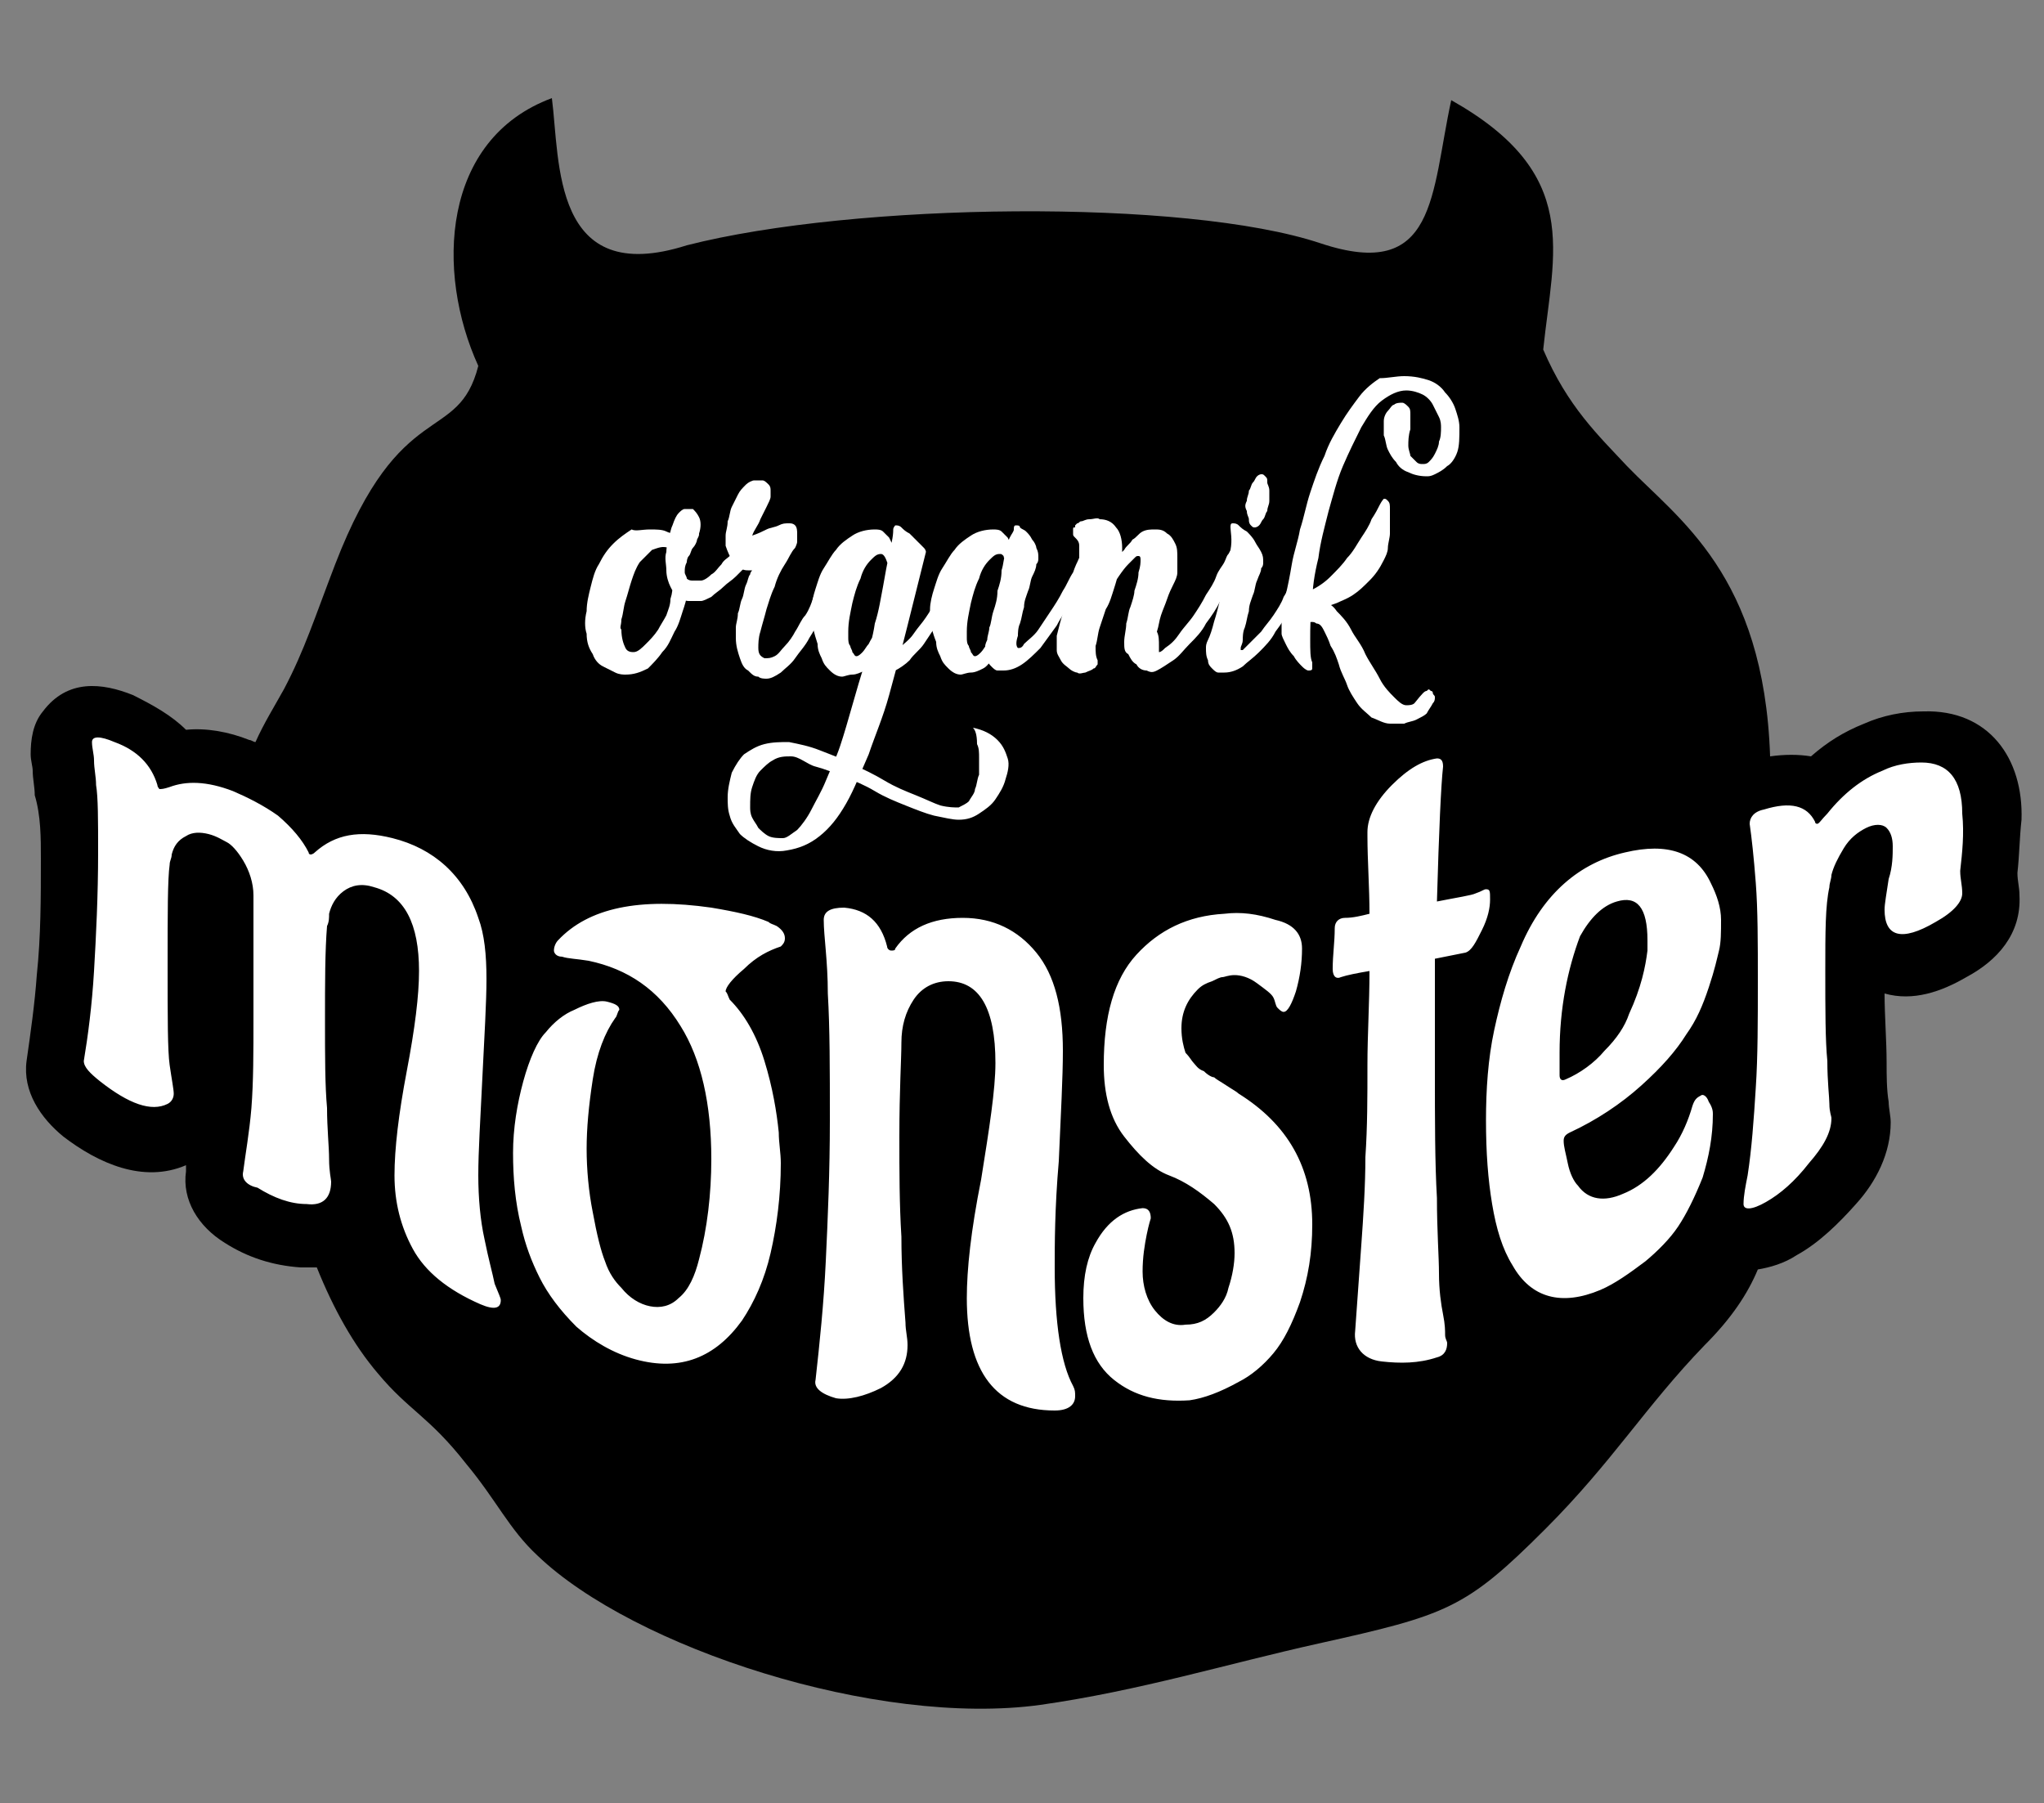 <?xml version="1.0" encoding="utf-8"?>
<!-- Generator: Adobe Illustrator 24.1.0, SVG Export Plug-In . SVG Version: 6.00 Build 0)  -->
<svg version="1.1" id="Layer_1" xmlns="http://www.w3.org/2000/svg" xmlns:xlink="http://www.w3.org/1999/xlink" x="0px" y="0px"
	 viewBox="0 0 100 88.2" style="enable-background:new 0 0 100 88.2;" xml:space="preserve">
<rect x="0" y="0" width="100" height="88.2" fill="#808080" stroke="none"/>
<style type="text/css">
	.st0{fill-rule:evenodd;clip-rule:evenodd;}
	.st1{fill:#FFFFFF;}
</style>
<path class="st0" d="M27,4.8c-5.4,2-5.7,8.5-3.6,13.1c-1,3.9-3.8,1.4-7,9.7c-1,2.6-1.5,4.2-2.5,6.1c-0.5,0.9-1,1.7-1.4,2.6
	c-0.1,0-0.2-0.1-0.3-0.1c-1-0.4-2.1-0.6-3.1-0.5C8.4,35,7.5,34.5,6.5,34c-1.5-0.6-3.2-0.8-4.4,0.8c-0.5,0.6-0.6,1.4-0.6,2.1
	c0,0.3,0.1,0.6,0.1,0.8c0,0.4,0.1,0.8,0.1,1.2C2,39.9,2,41,2,42c0,1.9,0,3.8-0.2,5.7c-0.1,1.4-0.3,2.8-0.5,4.2
	c-0.2,1.5,0.7,2.8,1.8,3.7c1.7,1.3,3.9,2.3,6,1.4c0,0.1,0,0.2,0,0.3C8.9,58.7,9.7,60,11,60.8c1.1,0.7,2.3,1.1,3.7,1.2
	c0.3,0,0.5,0,0.8,0c0.8,2,1.8,3.8,3,5.2c1.5,1.8,2.5,2.1,4.3,4.4c1.5,1.8,2.1,3.2,3.5,4.5c4.7,4.5,16.6,8.4,24.6,7.3
	c4.9-0.7,9.1-2,13.6-3c6.3-1.4,7.2-1.7,11.1-5.6c3.3-3.3,4.9-6,7.8-9c1.3-1.3,2.1-2.5,2.6-3.7c0.6-0.1,1.3-0.3,1.9-0.7
	c1.1-0.6,2.1-1.6,2.9-2.5c1-1.1,1.7-2.5,1.7-4c0-0.3-0.1-0.7-0.1-1c-0.1-0.6-0.1-1.3-0.1-1.9c0-1.1-0.1-2.3-0.1-3.4
	c1.4,0.4,2.8-0.1,4-0.8c1.5-0.8,2.7-2.1,2.6-4c0-0.4-0.1-0.7-0.1-1.1c0.1-0.9,0.1-1.7,0.2-2.6c0.1-3-1.6-5.4-4.8-5.3
	c-1,0-2,0.2-2.9,0.6c-1,0.4-1.8,0.9-2.6,1.6c-0.6-0.1-1.3-0.1-2,0c-0.3-8.9-4.5-11.6-7-14.2c-1.4-1.5-2.9-2.9-4.1-5.7
	C76,12.3,77.4,8.5,71,4.9c-1,4.6-0.7,8.9-6.4,7c-6.6-2.2-22.8-2-31,0.1C27,14.1,27.4,7.9,27,4.8"/>
<path class="st1" d="M95.9,42.6c0,0.4,0.1,0.7,0.1,1.1c0,0.4-0.4,0.9-1.3,1.4c-1.7,1-2.5,0.7-2.5-0.6c0-0.3,0.1-0.8,0.2-1.5
	c0.2-0.6,0.2-1.2,0.2-1.6c0-0.4-0.1-0.7-0.3-0.9c-0.2-0.2-0.6-0.2-1,0s-0.8,0.5-1.1,1c-0.3,0.5-0.5,0.9-0.6,1.3
	c0,0.2-0.1,0.4-0.1,0.6c-0.2,0.9-0.2,2.2-0.2,4.1c0,1.9,0,3.4,0.1,4.4c0,1,0.1,1.8,0.1,2.1c0,0.4,0.1,0.6,0.1,0.7
	c0,0.7-0.4,1.4-1.1,2.2c-0.7,0.9-1.4,1.5-2.1,1.9s-1.1,0.4-1.1,0.1c0-0.4,0.1-0.9,0.2-1.4c0.2-1.3,0.3-2.7,0.4-4.3
	C86,51.7,86,49.9,86,48s0-3.5-0.1-4.8s-0.2-2.2-0.3-2.9c0-0.3,0.2-0.6,0.7-0.7c1.3-0.4,2.1-0.2,2.5,0.6c0,0.1,0.1,0.1,0.1,0.1
	c0.1,0,0.2-0.2,0.5-0.5c0.8-1,1.7-1.7,2.7-2.1c0.6-0.3,1.3-0.4,1.9-0.4c1.3,0,2,0.8,2,2.5C96.1,40.8,96,41.7,95.9,42.6 M83.8,54.5
	c0,1.1-0.2,2.1-0.5,3.1c-0.4,1-0.8,1.8-1.2,2.4c-0.4,0.6-1,1.2-1.6,1.7c-0.8,0.6-1.5,1.1-2.2,1.4c-1.9,0.8-3.4,0.4-4.3-1.2
	c-0.5-0.8-0.8-1.8-1-3s-0.3-2.5-0.3-4.1c0-1.5,0.1-3,0.4-4.4s0.7-2.8,1.3-4.1c1.1-2.6,2.9-4.1,5.1-4.6c2.1-0.5,3.5,0,4.2,1.5
	c0.3,0.6,0.5,1.2,0.5,1.8s0,1.1-0.1,1.5s-0.2,0.9-0.5,1.8s-0.6,1.6-1.1,2.3c-0.5,0.8-1.2,1.6-2.2,2.5s-2.2,1.7-3.5,2.3
	c-0.2,0.1-0.3,0.2-0.3,0.4c0,0.3,0.1,0.6,0.2,1.1s0.3,0.9,0.5,1.1c0.5,0.7,1.3,0.8,2.2,0.4c1-0.4,1.8-1.2,2.5-2.3
	c0.4-0.6,0.7-1.3,0.9-2c0.1-0.3,0.2-0.4,0.4-0.5c0.1-0.1,0.3,0,0.4,0.3C83.8,54.2,83.8,54.4,83.8,54.5 M76.3,51.5c0,0.4,0,0.7,0,1.1
	c0,0.2,0.1,0.3,0.3,0.2c0.7-0.3,1.4-0.8,1.9-1.4c0.6-0.6,1-1.2,1.2-1.8c0.6-1.3,0.8-2.3,0.9-3.1c0-0.2,0-0.4,0-0.5
	c0-1.6-0.5-2.2-1.5-1.9c-0.7,0.2-1.3,0.8-1.8,1.7C76.7,47.4,76.3,49.3,76.3,51.5 M65.2,47.4c0-0.7,0.1-1.3,0.1-2
	c0-0.3,0.2-0.5,0.5-0.5c0.4,0,0.8-0.1,1.2-0.2c0-1.3-0.1-2.6-0.1-3.8v-0.2c0-0.7,0.4-1.5,1.2-2.3c0.8-0.8,1.5-1.2,2.2-1.3
	c0.2,0,0.3,0.1,0.3,0.4l0,0c-0.1,0.9-0.2,3.1-0.3,6.6c1-0.2,1.7-0.3,1.9-0.4c0.3-0.1,0.4-0.2,0.5-0.2c0.2,0,0.2,0.1,0.2,0.5
	s-0.1,0.9-0.4,1.5s-0.5,1-0.8,1.1c-0.5,0.1-1,0.2-1.5,0.3c0,1.1,0,2.9,0,5.4s0,4.6,0.1,6.3c0,1.6,0.1,2.9,0.1,3.7s0.1,1.5,0.2,2
	c0.1,0.5,0.1,0.8,0.1,1s0.1,0.3,0.1,0.4c0,0.3-0.1,0.6-0.5,0.7c-0.9,0.3-1.8,0.3-2.7,0.2c-0.9-0.1-1.4-0.7-1.3-1.5
	c0.1-1.4,0.2-2.8,0.3-4.2c0.1-1.4,0.2-2.9,0.2-4.3c0.1-1.5,0.1-2.9,0.1-4.5c0-1.5,0.1-3,0.1-4.6c-0.6,0.1-1.1,0.2-1.4,0.3l0,0
	C65.4,47.9,65.2,47.8,65.2,47.4 M64.2,59.9c0,1.4-0.2,2.6-0.6,3.8c-0.4,1.1-0.8,1.9-1.3,2.5s-1.1,1.1-1.7,1.4
	c-0.9,0.5-1.7,0.8-2.4,0.9c-1.5,0.1-2.7-0.2-3.7-1s-1.5-2.1-1.5-4c0-1.1,0.2-2,0.6-2.7c0.6-1.1,1.4-1.6,2.3-1.7
	c0.3,0,0.4,0.2,0.4,0.5c0,0-0.1,0.3-0.2,0.8c-0.1,0.5-0.2,1.1-0.2,1.8s0.2,1.4,0.6,1.9c0.4,0.5,0.9,0.8,1.5,0.7c0.6,0,1-0.2,1.4-0.6
	c0.3-0.3,0.6-0.7,0.7-1.2c0.2-0.6,0.3-1.2,0.3-1.7c0-1-0.3-1.7-1-2.4c-0.7-0.6-1.4-1.1-2.2-1.4c-0.8-0.3-1.5-1-2.2-1.9s-1-2.1-1-3.5
	c0-2.4,0.5-4.2,1.6-5.4s2.5-1.9,4.3-2c0.8-0.1,1.6,0,2.5,0.3c0.9,0.2,1.3,0.7,1.3,1.4s-0.1,1.4-0.3,2.1c-0.2,0.6-0.4,1-0.6,1
	c-0.1,0-0.2-0.1-0.3-0.2c-0.1-0.1-0.1-0.3-0.2-0.5c-0.1-0.2-0.4-0.4-0.8-0.7c-0.4-0.3-0.8-0.4-1.1-0.4s-0.5,0.1-0.6,0.1
	s-0.3,0.1-0.5,0.2c-0.3,0.1-0.5,0.2-0.7,0.4c-0.5,0.5-0.8,1.1-0.8,1.9c0,0.5,0.1,0.9,0.2,1.2c0.2,0.2,0.3,0.4,0.4,0.5
	c0.1,0.1,0.2,0.3,0.5,0.4c0.2,0.2,0.4,0.3,0.5,0.3c0.1,0.1,0.3,0.2,0.6,0.4s0.5,0.3,0.6,0.4C63,55,64.2,57.1,64.2,59.9 M39.9,67.5
	c0.2-1.8,0.4-3.7,0.5-5.8s0.2-4.4,0.2-6.9s0-4.5-0.1-6.2c0-1.6-0.2-2.8-0.2-3.6c0-0.4,0.3-0.6,1-0.6c1.1,0.1,1.8,0.7,2.1,1.9
	c0,0.1,0.1,0.2,0.2,0.2c0.1,0,0.2,0,0.2-0.1c0.7-1,1.8-1.5,3.3-1.5s2.7,0.6,3.6,1.7c0.9,1.1,1.3,2.7,1.3,4.8c0,1.3-0.1,3.1-0.2,5.4
	c-0.2,2.3-0.2,4.1-0.2,5.2c0,2.7,0.3,4.7,0.9,5.8c0.1,0.2,0.1,0.3,0.1,0.5c0,0.4-0.3,0.7-1,0.7c-2.9,0-4.3-1.9-4.3-5.5
	c0-1.4,0.2-3.3,0.7-5.8c0.4-2.5,0.7-4.4,0.7-5.7c0-2.7-0.8-4-2.3-4c-0.7,0-1.3,0.3-1.7,0.9c-0.4,0.6-0.6,1.3-0.6,2.1
	S44,53.3,44,55.6c0,1.7,0,3.3,0.1,4.9c0,1.5,0.1,2.9,0.2,4.2c0,0.4,0.1,0.7,0.1,1.1c0,0.9-0.4,1.6-1.3,2.1c-0.8,0.4-1.6,0.6-2.2,0.5
	C40.2,68.2,39.8,67.9,39.9,67.5 M28.8,47c-0.6-0.1-1-0.1-1.3-0.2c-0.3,0-0.4-0.2-0.4-0.3c0-0.2,0.1-0.4,0.2-0.5
	c1.5-1.6,4-2.1,7.5-1.6c1.2,0.2,2.1,0.4,2.8,0.7c0.1,0.1,0.2,0.1,0.4,0.2c0.3,0.2,0.4,0.4,0.4,0.6c0,0.2-0.1,0.3-0.2,0.4
	c-0.6,0.2-1.2,0.5-1.8,1.1c-0.6,0.5-0.9,0.9-0.9,1.1c0.1,0.1,0.1,0.2,0.2,0.4c0.7,0.7,1.3,1.7,1.7,3s0.6,2.5,0.7,3.5
	c0,0.5,0.1,1,0.1,1.5c0,1.6-0.2,3.1-0.5,4.4c-0.3,1.3-0.8,2.4-1.4,3.3c-1.3,1.8-3,2.5-5.2,1.9c-1.1-0.3-2.1-0.9-2.9-1.6
	c-0.8-0.8-1.4-1.6-1.8-2.4c-0.4-0.8-0.7-1.6-0.9-2.5c-0.3-1.2-0.4-2.4-0.4-3.6c0-1.2,0.2-2.4,0.5-3.5s0.7-2,1.1-2.4
	c0.4-0.5,0.9-0.9,1.4-1.1c0.6-0.3,1.2-0.5,1.6-0.4s0.6,0.2,0.6,0.4c-0.1,0.1-0.1,0.3-0.2,0.4c-0.5,0.7-0.9,1.7-1.1,3
	s-0.3,2.4-0.3,3.4s0.1,2.1,0.3,3.1c0.2,1.1,0.4,1.9,0.6,2.4c0.2,0.6,0.5,1,0.8,1.3c0.4,0.5,0.9,0.8,1.4,0.9s1,0,1.4-0.4
	c0.5-0.4,0.8-1.1,1-1.9c0.4-1.5,0.6-3.2,0.6-4.9c0-2.7-0.5-4.9-1.5-6.5C32.2,48.4,30.7,47.4,28.8,47 M11.9,57.3
	c0.1-0.8,0.3-1.9,0.4-3.1c0.1-1.3,0.1-2.7,0.1-4.4c0-3.4,0-5.4,0-6s-0.2-1.2-0.5-1.7s-0.6-0.8-0.8-0.9c-0.2-0.1-0.5-0.3-0.9-0.4
	c-0.4-0.1-0.8-0.1-1.1,0.1c-0.4,0.2-0.6,0.5-0.7,0.9c0,0.2-0.1,0.3-0.1,0.5c-0.1,0.7-0.1,2.4-0.1,4.9c0,2.6,0,4.2,0.1,4.9
	s0.2,1.2,0.2,1.4S8.4,53.9,8.2,54c-0.8,0.4-1.9,0-3.3-1.1c-0.5-0.4-0.8-0.7-0.8-1c0.2-1.2,0.4-2.7,0.5-4.4s0.2-3.7,0.2-5.8
	c0-1.6,0-2.7-0.1-3.3c0-0.4-0.1-0.8-0.1-1.2c0-0.3-0.1-0.6-0.1-0.9c0-0.3,0.4-0.3,1.1,0c1.1,0.4,1.8,1.1,2.1,2.1
	c0,0.1,0.1,0.2,0.1,0.2c0.1,0,0.2,0,0.5-0.1c0.8-0.3,1.8-0.3,3.1,0.2c0.7,0.3,1.5,0.7,2.2,1.2c0.7,0.6,1.2,1.2,1.5,1.8
	c0,0.1,0.1,0.1,0.1,0.1s0.1,0,0.2-0.1c1-0.9,2.2-1.1,3.8-0.7c2,0.5,3.5,1.8,4.2,3.9c0.3,0.8,0.4,1.8,0.4,3c0,1.1-0.1,2.8-0.2,4.8
	c-0.1,2.1-0.2,3.6-0.2,4.8c0,1.1,0.1,2.2,0.3,3.1c0.2,1,0.4,1.7,0.5,2.2c0.2,0.5,0.3,0.7,0.3,0.8c0,0.4-0.3,0.5-1,0.2
	c-1.6-0.7-2.7-1.6-3.3-2.7c-0.6-1.1-0.9-2.3-0.9-3.6s0.2-3,0.6-5.1s0.6-3.7,0.6-4.9c0-2.3-0.7-3.7-2.2-4.1c-0.6-0.2-1.1-0.1-1.5,0.2
	s-0.6,0.7-0.7,1.1c0,0.2,0,0.4-0.1,0.6c-0.1,1.2-0.1,2.8-0.1,4.6s0,3.2,0.1,4.3c0,1,0.1,1.9,0.1,2.5s0.1,1,0.1,1.1
	c0,0.8-0.4,1.2-1.2,1.1c-0.8,0-1.6-0.3-2.4-0.8C12.1,58,11.8,57.7,11.9,57.3"/>
<path class="st1" d="M31.8,25.9c0.3,0,0.6,0,0.8,0.1s0.4,0.1,0.5,0.2s0.2,0.1,0.2,0.2s0.1,0.1,0,0.2c0,0,0,0.1-0.1,0.1h-0.1
	c-0.1,0-0.1,0-0.2,0c-0.1,0-0.2,0-0.2,0.1c-0.3-0.1-0.5,0-0.8,0.1c-0.2,0.2-0.4,0.4-0.6,0.6c-0.2,0.3-0.3,0.6-0.4,0.9
	s-0.2,0.7-0.3,1c-0.1,0.3-0.1,0.6-0.2,0.9c0,0.3-0.1,0.4,0,0.5c0,0.4,0.1,0.7,0.2,0.9c0.1,0.2,0.3,0.2,0.4,0.2
	c0.2,0,0.4-0.2,0.6-0.4c0.2-0.2,0.4-0.4,0.6-0.7c0.1-0.2,0.3-0.5,0.4-0.7c0.1-0.3,0.2-0.5,0.2-0.8c0.1-0.3,0.1-0.5,0.1-0.7
	s0-0.3,0.1-0.4c0-0.1,0-0.1,0.1-0.1c0,0,0.1,0,0.2,0c0.1,0,0.1,0.1,0.2,0.2c0,0.1,0.1,0.2,0.1,0.3c0,0.1,0,0.2,0,0.5
	c0,0.2-0.1,0.5-0.2,0.8c-0.1,0.3-0.2,0.7-0.4,1c-0.2,0.4-0.3,0.7-0.6,1c-0.2,0.3-0.5,0.6-0.7,0.8C31.3,32.9,31,33,30.6,33
	c-0.1,0-0.3,0-0.5-0.1s-0.4-0.2-0.6-0.3S29.1,32.3,29,32c-0.2-0.3-0.3-0.6-0.3-1c-0.1-0.3-0.1-0.7,0-1.1c0-0.4,0.1-0.8,0.2-1.2
	c0.1-0.4,0.2-0.8,0.4-1.1c0.2-0.4,0.4-0.7,0.7-1c0.3-0.3,0.6-0.5,0.9-0.7C31.1,26,31.4,25.9,31.8,25.9 M33.2,25.1
	c0.1-0.1,0.2-0.2,0.3-0.2s0.3,0,0.4,0c0.1,0.1,0.2,0.2,0.3,0.4c0.1,0.2,0.1,0.5,0,0.8c0,0.1,0,0.1-0.1,0.3c0,0.1-0.1,0.3-0.2,0.4
	c-0.1,0.1-0.1,0.3-0.2,0.4c-0.1,0.1-0.1,0.3-0.1,0.3c-0.1,0.2-0.1,0.3-0.1,0.5c0,0.1,0.1,0.2,0.1,0.3c0.1,0.1,0.2,0.1,0.3,0.1
	s0.3,0,0.4,0c0.1,0,0.3-0.1,0.5-0.3c0.2-0.1,0.3-0.3,0.5-0.5c0.1-0.2,0.3-0.3,0.4-0.4c0.1-0.1,0.2-0.2,0.2-0.2
	c0.1-0.1,0.2-0.1,0.3,0c0.1,0,0.2,0.1,0.2,0.2s0.1,0.2,0.1,0.3c0,0.1,0,0.2-0.1,0.3c-0.1,0.1-0.2,0.2-0.4,0.4
	c-0.2,0.2-0.4,0.3-0.6,0.5c-0.2,0.2-0.4,0.3-0.6,0.5c-0.2,0.1-0.4,0.2-0.5,0.2c-0.2,0-0.4,0-0.6,0c-0.2,0-0.4-0.1-0.5-0.2
	c-0.2-0.1-0.3-0.3-0.4-0.5c-0.1-0.2-0.2-0.5-0.2-0.8s-0.1-0.6,0-0.9c0-0.3,0.1-0.5,0.1-0.7c0.1-0.2,0.1-0.4,0.2-0.6
	C33,25.4,33.1,25.2,33.2,25.1"/>
<path class="st1" d="M37.4,32.2c0.2,0,0.3,0,0.5-0.1s0.3-0.3,0.5-0.5s0.4-0.5,0.5-0.7c0.2-0.3,0.3-0.6,0.5-0.8
	c0.2-0.3,0.3-0.6,0.4-0.9c0.1-0.3,0.3-0.6,0.4-0.8c0.1-0.2,0.2-0.4,0.3-0.6s0.1-0.3,0.1-0.3c0.1-0.2,0.2-0.3,0.2-0.3
	c0.1,0,0.1,0,0.2,0c0,0.1,0.1,0.2,0.1,0.3c0,0.1,0,0.3-0.1,0.5c-0.1,0.3-0.2,0.6-0.3,1s-0.3,0.7-0.5,1.1s-0.4,0.8-0.6,1.1
	c-0.2,0.4-0.5,0.7-0.7,1s-0.5,0.5-0.7,0.7c-0.3,0.2-0.5,0.3-0.7,0.3c-0.1,0-0.3,0-0.4-0.1c-0.2,0-0.3-0.1-0.5-0.3
	c-0.2-0.1-0.3-0.3-0.4-0.6c-0.1-0.3-0.2-0.6-0.2-1c0-0.1,0-0.3,0-0.5s0.1-0.4,0.1-0.7c0.1-0.2,0.1-0.5,0.2-0.7
	c0.1-0.2,0.1-0.5,0.2-0.7c0.1-0.2,0.1-0.4,0.2-0.5c0-0.1,0.1-0.2,0.1-0.2s0,0-0.2,0c-0.1,0-0.2,0-0.4-0.1s-0.3-0.2-0.4-0.4
	c-0.1-0.2-0.2-0.4-0.3-0.7c0-0.1,0-0.3,0-0.5s0.1-0.4,0.1-0.7c0.1-0.2,0.1-0.5,0.2-0.7c0.1-0.2,0.2-0.4,0.3-0.6s0.2-0.3,0.4-0.5
	c0.1-0.1,0.3-0.2,0.4-0.2c0.2,0,0.3,0,0.4,0c0.1,0,0.2,0.1,0.3,0.2s0.1,0.2,0.1,0.3c0,0.1,0,0.2,0,0.3c0,0.1-0.1,0.3-0.2,0.5
	c-0.1,0.2-0.2,0.4-0.3,0.6c-0.1,0.3-0.3,0.5-0.4,0.8c0.3-0.1,0.5-0.2,0.7-0.3c0.2-0.1,0.4-0.1,0.6-0.2c0.2-0.1,0.3-0.1,0.5-0.1
	c0.1,0,0.2,0,0.3,0.1C39,25.8,39,26,39,26.1s0,0.3,0,0.4s-0.1,0.3-0.1,0.3c-0.2,0.2-0.3,0.5-0.5,0.8s-0.4,0.7-0.5,1.1
	c-0.2,0.4-0.3,0.8-0.4,1.1c-0.1,0.4-0.2,0.7-0.3,1.1c-0.1,0.3-0.1,0.6-0.1,0.8C37.1,32,37.2,32.1,37.4,32.2"/>
<path class="st1" d="M47.6,35.6c0.5,0.1,0.9,0.3,1.2,0.6s0.4,0.6,0.5,0.9c0.1,0.3,0,0.7-0.1,1c-0.1,0.4-0.3,0.7-0.5,1
	s-0.5,0.5-0.8,0.7s-0.6,0.3-1,0.3c-0.3,0-0.7-0.1-1.2-0.2c-0.4-0.1-0.9-0.3-1.4-0.5s-1-0.4-1.5-0.7s-1-0.5-1.5-0.7s-1-0.4-1.4-0.5
	S39.1,37,38.7,37c-0.3,0-0.6,0-0.9,0.2c-0.2,0.1-0.4,0.3-0.6,0.5c-0.2,0.2-0.3,0.5-0.4,0.8c-0.1,0.3-0.1,0.6-0.1,1
	c0,0.1,0,0.3,0.1,0.5s0.2,0.3,0.3,0.5c0.1,0.1,0.3,0.3,0.5,0.4c0.2,0.1,0.5,0.1,0.7,0.1s0.4-0.2,0.7-0.4c0.2-0.2,0.5-0.6,0.7-1
	s0.5-0.9,0.7-1.4s0.5-1.1,0.7-1.7c0.2-0.6,0.4-1.3,0.6-2c0.2-0.7,0.4-1.4,0.6-2c0.2-0.7,0.4-1.3,0.5-2c0.2-0.6,0.3-1.3,0.4-1.8
	c0.1-0.6,0.2-1.1,0.3-1.6s0.2-0.8,0.2-1.2c0-0.1,0.1-0.2,0.1-0.2c0.1,0,0.2,0,0.3,0.1s0.2,0.2,0.4,0.3c0.1,0.1,0.2,0.2,0.4,0.4
	c0.1,0.1,0.2,0.2,0.3,0.3c0.1,0.1,0.1,0.2,0.1,0.2c-0.3,1.2-0.6,2.4-0.9,3.6c-0.3,1.2-0.6,2.3-0.9,3.4c-0.3,1.1-0.7,2-1,2.9
	c-0.4,0.9-0.7,1.7-1.1,2.4c-0.4,0.7-0.8,1.2-1.3,1.6c-0.5,0.4-1,0.6-1.6,0.7c-0.5,0.1-1,0-1.4-0.2s-0.7-0.4-0.9-0.6
	c-0.2-0.3-0.4-0.5-0.5-0.9c-0.1-0.3-0.1-0.6-0.1-0.9c0-0.4,0.1-0.8,0.2-1.2c0.2-0.4,0.4-0.7,0.6-0.9c0.3-0.2,0.6-0.4,1-0.5
	s0.8-0.1,1.2-0.1c0.5,0.1,1,0.2,1.5,0.4s1.1,0.4,1.6,0.7c0.5,0.2,1.1,0.5,1.6,0.8s1,0.5,1.5,0.7s0.9,0.4,1.2,0.5
	c0.4,0.1,0.7,0.1,0.9,0.1c0.2-0.1,0.4-0.2,0.5-0.3c0.1-0.2,0.3-0.4,0.3-0.6c0.1-0.2,0.1-0.5,0.2-0.7c0-0.3,0-0.5,0-0.8
	s0-0.5-0.1-0.7C47.8,35.9,47.7,35.7,47.6,35.6 M39.7,30.6c0-0.2,0-0.5,0-0.8s0.1-0.7,0.2-1c0.1-0.3,0.2-0.7,0.4-1s0.4-0.7,0.6-0.9
	c0.2-0.3,0.5-0.5,0.8-0.7s0.7-0.3,1.1-0.3c0.1,0,0.3,0,0.4,0.1c0.1,0.1,0.2,0.2,0.3,0.3c0.1,0.2,0.2,0.4,0.2,0.6s0,0.5,0,0.9
	c0,0,0,0.1-0.1,0.2c0,0.1-0.1,0.2-0.1,0.3c0,0.1-0.1,0.1-0.1,0.2l0,0c0.1-0.4,0.1-0.8,0-1c-0.1-0.3-0.2-0.4-0.3-0.4
	c-0.2,0-0.3,0.1-0.5,0.3c-0.2,0.2-0.4,0.5-0.5,0.9c-0.2,0.4-0.3,0.8-0.4,1.2c-0.1,0.5-0.2,0.9-0.2,1.4c0,0.1,0,0.1,0,0.3
	c0,0.1,0,0.3,0.1,0.4c0,0.1,0.1,0.2,0.1,0.3c0.1,0.1,0.1,0.2,0.2,0.2c0.1,0,0.2-0.1,0.3-0.2s0.2-0.3,0.3-0.4
	c0.1-0.2,0.2-0.4,0.4-0.6l0.3,0.6c-0.1,0.3-0.2,0.6-0.4,0.8s-0.3,0.4-0.5,0.5S41.9,33,41.7,33c-0.2,0-0.4,0.1-0.5,0.1
	c-0.2,0-0.4-0.1-0.6-0.3c-0.2-0.2-0.3-0.3-0.4-0.6C40.1,32,40,31.8,40,31.5C39.8,30.9,39.8,30.7,39.7,30.6 M43.9,31.8l0.1-0.1
	c0.2-0.2,0.5-0.4,0.7-0.7c0.2-0.3,0.4-0.5,0.6-0.8c0.2-0.3,0.4-0.6,0.5-0.9c0.2-0.3,0.3-0.6,0.4-0.8c0.1-0.2,0.2-0.5,0.3-0.6
	c0.1-0.2,0.1-0.3,0.1-0.3c0.1-0.2,0.2-0.3,0.2-0.3c0.1,0,0.1,0,0.2,0c0,0.1,0.1,0.2,0.1,0.3c0,0.1,0,0.3-0.1,0.5s-0.2,0.4-0.3,0.7
	c-0.1,0.3-0.3,0.6-0.4,0.9c-0.2,0.3-0.3,0.6-0.5,0.9s-0.4,0.6-0.6,0.9c-0.2,0.3-0.5,0.5-0.7,0.8c-0.2,0.2-0.5,0.4-0.7,0.5L43.9,31.8
	z"/>
<path class="st1" d="M45.5,30.6c0-0.2,0-0.5,0-0.8s0.1-0.7,0.2-1c0.1-0.3,0.2-0.7,0.4-1s0.4-0.7,0.6-0.9c0.2-0.3,0.5-0.5,0.8-0.7
	s0.7-0.3,1.1-0.3c0.1,0,0.3,0,0.4,0.1c0.1,0.1,0.2,0.2,0.3,0.3c0.1,0.2,0.2,0.4,0.2,0.6s0,0.5,0,0.9c0,0,0,0.1,0,0.2
	s-0.1,0.2-0.1,0.3c0,0.1-0.1,0.1-0.1,0.2l0,0c0-0.2,0-0.4,0-0.6s0-0.3-0.1-0.4c0-0.1-0.1-0.2-0.1-0.3c-0.1-0.1-0.1-0.1-0.2-0.1
	c-0.2,0-0.3,0.1-0.5,0.3c-0.2,0.2-0.4,0.5-0.5,0.9c-0.2,0.4-0.3,0.8-0.4,1.2c-0.1,0.5-0.2,0.9-0.2,1.4c0,0.1,0,0.1,0,0.3
	c0,0.1,0,0.3,0.1,0.4c0,0.1,0.1,0.2,0.1,0.3c0.1,0.1,0.1,0.2,0.2,0.2c0.1,0,0.2-0.1,0.3-0.2s0.2-0.3,0.3-0.4
	c0.1-0.2,0.2-0.4,0.3-0.6l0.4,0.5c-0.1,0.3-0.2,0.6-0.4,0.8c-0.2,0.2-0.3,0.4-0.5,0.5s-0.4,0.2-0.6,0.2c-0.2,0-0.4,0.1-0.5,0.1
	c-0.2,0-0.4-0.1-0.6-0.3c-0.2-0.2-0.3-0.3-0.4-0.6c-0.1-0.2-0.2-0.4-0.2-0.7C45.6,30.9,45.6,30.7,45.5,30.6 M49.6,25.9
	c0-0.1,0-0.2,0.1-0.2s0.2,0,0.2,0.1c0.1,0.1,0.2,0.1,0.3,0.2s0.2,0.2,0.3,0.4c0.1,0.1,0.2,0.3,0.2,0.4c0.1,0.2,0.1,0.3,0.1,0.5
	c0,0.1,0,0.2-0.1,0.3c0,0.2-0.1,0.4-0.2,0.6c-0.1,0.2-0.1,0.5-0.2,0.7c-0.1,0.3-0.2,0.5-0.2,0.8C50,30,50,30.2,49.9,30.5
	c-0.1,0.2-0.1,0.5-0.1,0.6c-0.1,0.3-0.1,0.5,0,0.6c0.1,0,0.2,0,0.3-0.2c0.2-0.2,0.5-0.4,0.7-0.7c0.2-0.3,0.4-0.6,0.6-0.9
	c0.2-0.3,0.4-0.6,0.6-1c0.2-0.3,0.3-0.6,0.5-0.9c0.1-0.3,0.2-0.5,0.3-0.7s0.1-0.3,0.2-0.4c0.1-0.2,0.2-0.3,0.2-0.3
	c0.1,0,0.1,0,0.2,0c0,0.1,0.1,0.2,0.1,0.3c0,0.1,0,0.3-0.1,0.5s-0.2,0.5-0.4,0.9c-0.2,0.3-0.3,0.7-0.6,1.1c-0.2,0.4-0.5,0.8-0.7,1.2
	c-0.3,0.4-0.5,0.7-0.8,1.1c-0.3,0.3-0.6,0.6-0.9,0.8c-0.3,0.2-0.6,0.3-0.9,0.3c-0.1,0-0.2,0-0.3,0s-0.2-0.1-0.3-0.2
	c-0.1-0.1-0.2-0.2-0.2-0.4c-0.1-0.2-0.1-0.4-0.1-0.6c0,0,0-0.1,0.1-0.3c0-0.2,0.1-0.4,0.1-0.6c0.1-0.2,0.1-0.5,0.2-0.8
	c0.1-0.3,0.2-0.6,0.2-1c0.1-0.3,0.2-0.6,0.2-1c0.1-0.3,0.1-0.6,0.2-0.9c0.1-0.3,0.1-0.5,0.2-0.7C49.5,26.1,49.6,26,49.6,25.9"/>
<path class="st1" d="M53.8,25.4c0.3,0,0.6,0.1,0.8,0.4c0.2,0.2,0.3,0.6,0.3,1c0,0.3,0,0.7-0.1,1s-0.2,0.7-0.3,1s-0.2,0.7-0.4,1
	c-0.1,0.3-0.2,0.6-0.3,0.9s-0.1,0.6-0.2,0.9c0,0.3,0,0.5,0.1,0.7c0,0.1,0,0.1,0,0.2c-0.1,0.1-0.1,0.2-0.2,0.2
	c-0.1,0.1-0.2,0.1-0.4,0.2c-0.1,0-0.3,0.1-0.4,0c-0.1,0-0.3-0.1-0.4-0.2c-0.1-0.1-0.3-0.2-0.4-0.4c-0.1-0.2-0.2-0.3-0.2-0.5
	s0-0.4,0-0.7c0.1-0.4,0.2-0.8,0.3-1.1c0.1-0.4,0.2-0.7,0.3-1s0.2-0.6,0.3-0.9s0.1-0.6,0.2-0.8c0-0.2,0-0.4,0-0.6s-0.1-0.3-0.2-0.4
	c-0.1-0.1-0.1-0.1-0.1-0.2s0-0.1,0-0.2s0-0.1,0.1-0.1v-0.1c0,0,0,0,0.1-0.1c0.1,0,0.1-0.1,0.2-0.1c0.1,0,0.2-0.1,0.4-0.1
	C53.5,25.4,53.7,25.3,53.8,25.4 M56.7,31.6c0,0.2,0,0.3,0,0.3c0.1,0,0.2-0.1,0.3-0.2c0.3-0.2,0.5-0.4,0.7-0.7
	c0.2-0.3,0.5-0.6,0.7-0.9s0.4-0.6,0.6-1c0.2-0.3,0.4-0.6,0.5-0.9s0.3-0.5,0.4-0.7c0.1-0.2,0.1-0.3,0.2-0.4c0.1-0.2,0.2-0.3,0.2-0.3
	c0.1,0,0.1,0,0.2,0c0,0.1,0.1,0.2,0.1,0.3c0,0.1,0,0.3-0.1,0.5s-0.2,0.5-0.3,0.8c-0.2,0.3-0.3,0.6-0.5,1s-0.4,0.7-0.7,1.1
	c-0.2,0.4-0.5,0.7-0.8,1s-0.5,0.6-0.8,0.8s-0.6,0.4-0.8,0.5s-0.3,0.1-0.5,0c-0.2,0-0.4-0.1-0.5-0.3c-0.2-0.1-0.3-0.3-0.4-0.5
	C55,31.9,55,31.7,55,31.4c0-0.3,0.1-0.6,0.1-0.9c0.1-0.3,0.1-0.6,0.2-0.8c0.1-0.3,0.2-0.6,0.2-0.8c0.1-0.3,0.2-0.6,0.2-0.9
	c0.1-0.3,0.1-0.5,0.1-0.6s0-0.2-0.1-0.2s-0.1,0-0.2,0.1c-0.1,0.1-0.2,0.2-0.3,0.3c-0.3,0.3-0.6,0.8-1,1.4c0-0.2,0-0.4,0.1-0.5
	c0-0.1,0-0.3,0.1-0.4c0-0.1,0-0.2,0-0.2c0.1-0.1,0.1-0.3,0.2-0.5c0.1-0.2,0.2-0.3,0.4-0.5c0.1-0.2,0.3-0.3,0.4-0.5
	c0.2-0.1,0.3-0.3,0.5-0.4s0.4-0.1,0.6-0.1c0.2,0,0.4,0,0.6,0.2c0.2,0.1,0.3,0.3,0.4,0.5c0.1,0.2,0.1,0.4,0.1,0.7c0,0.2,0,0.5,0,0.7
	s-0.1,0.4-0.2,0.6c-0.1,0.2-0.2,0.4-0.3,0.7c-0.1,0.3-0.2,0.5-0.3,0.8s-0.1,0.5-0.2,0.8C56.7,31.1,56.7,31.3,56.7,31.6"/>
<path class="st1" d="M60.2,25.8c0-0.1,0-0.2,0.1-0.2s0.2,0,0.3,0.1s0.2,0.2,0.4,0.3c0.1,0.1,0.3,0.3,0.4,0.5
	c0.1,0.2,0.2,0.3,0.3,0.5s0.1,0.3,0.1,0.5c0,0.1,0,0.2-0.1,0.3c0,0.2-0.1,0.3-0.2,0.6c-0.1,0.2-0.1,0.5-0.2,0.7
	c-0.1,0.3-0.2,0.5-0.2,0.8c-0.1,0.3-0.1,0.5-0.2,0.8c-0.1,0.2-0.1,0.5-0.1,0.6c0,0.2-0.1,0.3-0.1,0.4s0,0.1,0,0.1s0,0,0.1,0
	c0,0,0.1-0.1,0.2-0.2c0.2-0.2,0.4-0.4,0.7-0.7c0.2-0.3,0.4-0.5,0.6-0.8c0.2-0.3,0.4-0.6,0.5-0.9c0.2-0.3,0.3-0.6,0.4-0.8
	c0.1-0.2,0.2-0.5,0.3-0.6c0.1-0.2,0.1-0.3,0.1-0.3c0.1-0.2,0.2-0.3,0.2-0.3c0.1,0,0.1,0,0.2,0c0,0.1,0.1,0.2,0.1,0.3
	c0,0.1,0,0.3-0.1,0.5s-0.2,0.5-0.4,0.8s-0.3,0.7-0.5,1c-0.2,0.4-0.4,0.7-0.7,1.1c-0.2,0.4-0.5,0.7-0.8,1s-0.6,0.5-0.8,0.7
	c-0.3,0.2-0.6,0.3-0.9,0.3c-0.1,0-0.2,0-0.3,0s-0.2-0.1-0.3-0.2c-0.1-0.1-0.2-0.2-0.2-0.4C59,32.1,59,31.9,59,31.7
	c0-0.1,0-0.2,0.1-0.4c0.1-0.2,0.2-0.5,0.3-0.9c0.1-0.3,0.2-0.7,0.3-1.1s0.2-0.8,0.3-1.2c0.1-0.4,0.1-0.8,0.2-1.2
	C60.3,26.4,60.2,26,60.2,25.8 M61,24.5c0-0.2,0.1-0.3,0.1-0.5c0.1-0.1,0.1-0.3,0.2-0.4c0.1-0.1,0.1-0.2,0.2-0.3
	c0.1-0.1,0.2-0.1,0.2-0.1c0.1,0,0.1,0,0.2,0.1c0.1,0.1,0.1,0.1,0.1,0.3c0,0.1,0.1,0.2,0.1,0.4c0,0.1,0,0.3,0,0.5S62,24.8,62,25
	c-0.1,0.1-0.1,0.3-0.2,0.4c-0.1,0.1-0.1,0.2-0.2,0.3c-0.1,0.1-0.2,0.1-0.2,0.1c-0.1,0-0.1,0-0.2-0.1c-0.1-0.1-0.1-0.2-0.1-0.3
	c0-0.1-0.1-0.2-0.1-0.4C60.9,24.8,60.9,24.7,61,24.5"/>
<path class="st1" d="M68.7,18.4c0.5,0,0.9,0.1,1.2,0.2c0.3,0.1,0.6,0.3,0.8,0.6c0.2,0.2,0.4,0.5,0.5,0.8s0.2,0.6,0.2,0.9
	c0,0.5,0,0.9-0.1,1.2c-0.1,0.3-0.3,0.6-0.5,0.7c-0.2,0.2-0.4,0.3-0.6,0.4s-0.3,0.1-0.4,0.1c-0.4,0-0.7-0.1-0.9-0.2
	c-0.3-0.1-0.5-0.3-0.6-0.5c-0.2-0.2-0.3-0.4-0.4-0.6s-0.1-0.5-0.2-0.7c0-0.2,0-0.5,0-0.7s0.1-0.4,0.2-0.5s0.2-0.3,0.3-0.3
	c0.1-0.1,0.3-0.1,0.4-0.1s0.2,0.1,0.3,0.2C69,20,69,20.1,69,20.3c0,0.1,0,0.3,0,0.4s0,0.2,0,0.3c-0.1,0.3-0.1,0.6-0.1,0.8
	c0,0.2,0.1,0.4,0.1,0.5c0.1,0.1,0.2,0.2,0.3,0.3c0.1,0.1,0.2,0.1,0.3,0.1c0.1,0,0.2,0,0.3-0.1c0.1-0.1,0.2-0.2,0.3-0.4
	c0.1-0.2,0.2-0.4,0.2-0.6c0.1-0.2,0.1-0.5,0.1-0.7c0-0.1,0-0.3-0.1-0.5s-0.2-0.4-0.3-0.6c-0.1-0.2-0.3-0.4-0.5-0.5s-0.5-0.2-0.8-0.2
	c-0.4,0-0.8,0.2-1.2,0.5c-0.4,0.3-0.7,0.8-1,1.3c-0.3,0.6-0.6,1.2-0.9,1.9c-0.3,0.7-0.5,1.5-0.7,2.2c-0.2,0.8-0.4,1.5-0.5,2.3
	c-0.2,0.8-0.3,1.5-0.3,2.2c-0.1,0.7-0.1,1.2-0.1,1.8c0,0.5,0,0.9,0.1,1.1c0,0.2,0,0.3,0,0.3c0,0.1-0.1,0.1-0.2,0.1
	c0,0-0.1,0-0.3-0.2c-0.1-0.1-0.3-0.3-0.4-0.5c-0.2-0.2-0.3-0.4-0.4-0.6c-0.1-0.2-0.2-0.4-0.2-0.5s0-0.4,0-0.7c0-0.3,0.1-0.7,0.2-1.2
	c0.1-0.4,0.2-0.9,0.3-1.5s0.3-1.1,0.4-1.7c0.2-0.6,0.3-1.2,0.5-1.8c0.2-0.6,0.4-1.2,0.7-1.8c0.2-0.6,0.5-1.1,0.8-1.6
	s0.6-0.9,0.9-1.3s0.7-0.7,1-0.9C67.9,18.5,68.3,18.4,68.7,18.4 M69.8,33.8c0.1-0.1,0.1-0.1,0.2,0c0.1,0,0.1,0.1,0.1,0.1
	c0,0.1,0.1,0.1,0.1,0.2c0,0.1,0,0.2-0.1,0.3c-0.1,0.2-0.2,0.3-0.3,0.5c-0.1,0.1-0.3,0.2-0.5,0.3s-0.4,0.1-0.6,0.2
	c-0.2,0-0.4,0-0.7,0c-0.3,0-0.6-0.2-0.9-0.3c-0.2-0.2-0.5-0.4-0.7-0.7s-0.4-0.6-0.5-0.9c-0.1-0.3-0.3-0.6-0.4-1
	c-0.1-0.3-0.2-0.6-0.4-0.9c-0.1-0.3-0.2-0.5-0.3-0.7c-0.1-0.2-0.2-0.4-0.4-0.4c-0.1-0.1-0.3-0.1-0.5,0c0,0-0.1,0-0.1-0.1
	s-0.1-0.2-0.1-0.3c0-0.1-0.1-0.2-0.1-0.4c0-0.1,0-0.2,0-0.2s0,0,0.1,0s0.2,0,0.3,0c0.1,0,0.3,0,0.4,0c0.2,0,0.3,0,0.4,0
	c0.2,0,0.4,0.1,0.6,0.4c0.2,0.2,0.5,0.5,0.7,0.9s0.5,0.7,0.7,1.2c0.2,0.4,0.5,0.8,0.7,1.2s0.5,0.7,0.7,0.9s0.4,0.4,0.6,0.4
	c0.1,0,0.3,0,0.4-0.1C69.6,33.9,69.7,33.8,69.8,33.8 M67.7,24.4c0.1,0,0.1,0,0.2,0.1s0.1,0.2,0.1,0.4c0,0.1,0,0.3,0,0.5s0,0.4,0,0.7
	c0,0.2-0.1,0.5-0.1,0.7s-0.1,0.4-0.2,0.6c-0.2,0.4-0.4,0.7-0.7,1c-0.3,0.3-0.5,0.5-0.8,0.7s-0.6,0.3-0.8,0.4
	c-0.3,0.1-0.5,0.2-0.7,0.2s-0.5,0.1-0.7,0.1c0,0,0,0,0-0.1s0-0.2,0-0.3c0-0.1,0-0.2,0-0.3c0-0.1,0.1-0.2,0.1-0.2
	c0.4-0.2,0.7-0.4,1-0.7c0.3-0.3,0.6-0.6,0.8-0.9c0.3-0.3,0.5-0.7,0.7-1s0.4-0.6,0.5-0.9c0.2-0.3,0.3-0.5,0.4-0.7
	C67.6,24.5,67.7,24.4,67.7,24.4"/>
</svg>
